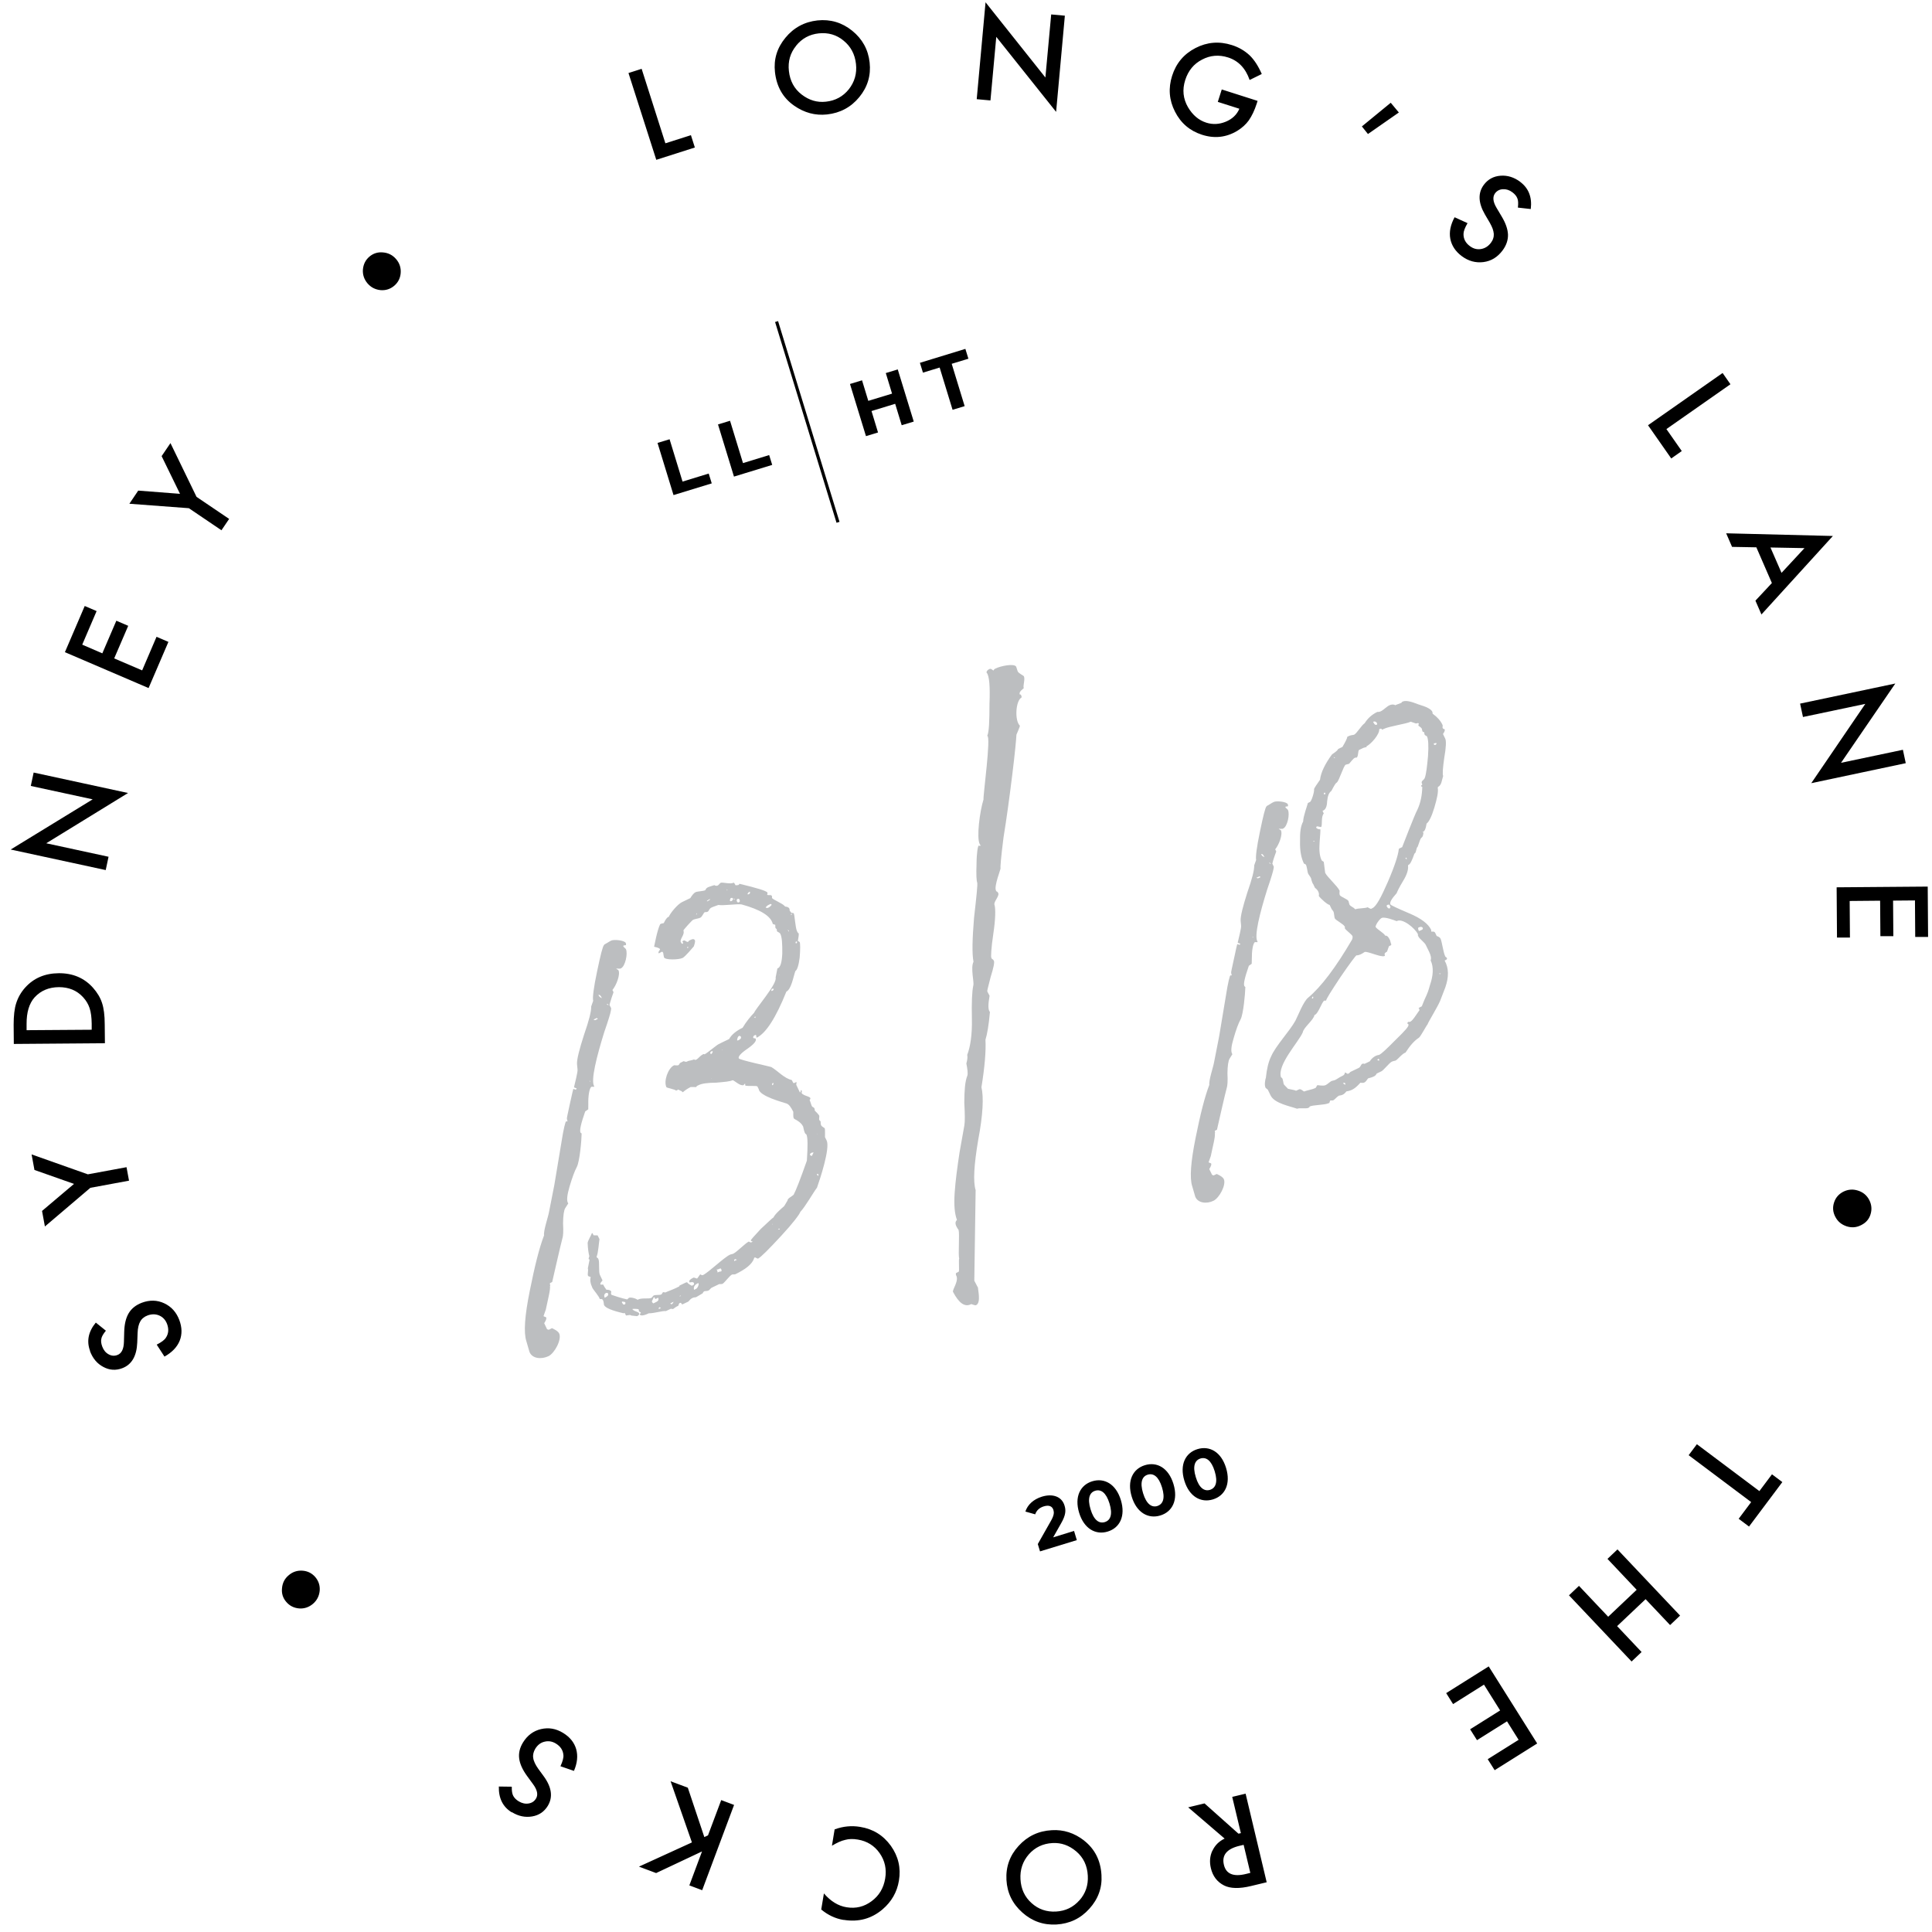 <?xml version="1.0" encoding="UTF-8"?> <svg xmlns="http://www.w3.org/2000/svg" width="178" height="178" viewBox="0 0 178 178" fill="none"><path d="M71.548 29.626L77.209 48.122" stroke="black" stroke-width="0.288"></path><path d="M61.852 120.035L62.057 119.934C61.979 120.163 61.822 120.229 61.76 120.083L61.863 120.032L61.852 120.035ZM60.69 120.59C60.69 120.59 60.69 120.462 60.742 120.437L60.895 120.489C60.895 120.489 60.715 120.641 60.69 120.59ZM62.693 119.322C62.693 119.322 62.693 119.45 62.642 119.475C62.627 119.421 62.642 119.348 62.693 119.322ZM64.281 118.236C64.486 118.134 64.302 118.659 64.149 118.735L63.944 118.837C63.868 118.555 64.025 118.362 64.281 118.236ZM66.102 117.237C66.128 117.161 66.077 117.058 66.027 116.956C66.103 116.982 66.206 116.931 66.352 116.869C66.406 116.854 66.428 116.895 66.453 116.946C66.504 117.048 66.478 117.125 66.427 117.15C66.35 117.124 66.248 117.175 66.102 117.237ZM67.643 116.059L67.745 116.008L67.898 116.06L67.642 116.187L67.643 116.059ZM60.2 119.584C60.2 119.584 60.252 119.431 60.328 119.585L60.378 119.687L60.634 119.561C60.71 119.715 60.656 119.857 60.502 119.933L60.205 120.082C60.129 120.056 60.104 120.005 60.053 119.902L60.211 119.582L60.2 119.584ZM71.791 113.184L71.842 113.286C71.842 113.286 71.714 113.286 71.689 113.235L71.791 113.184ZM57.318 120.043C57.318 120.043 57.267 119.941 57.319 119.916L57.523 119.942C57.574 119.959 57.608 119.985 57.625 120.019C57.625 120.019 57.624 120.147 57.573 120.172C57.471 120.223 57.394 120.197 57.329 120.04M71.153 112.752L71.168 112.806L71.124 112.817L71.15 112.741L71.153 112.752ZM55.717 119.567C55.528 119.166 55.953 119.017 56.018 119.174C56.094 119.327 55.962 119.444 55.717 119.567ZM75.368 108.351C75.368 108.351 75.216 108.171 75.267 108.146L75.42 108.198L75.368 108.351ZM74.626 106.403C74.612 106.349 74.627 106.276 74.78 106.2L74.959 106.175L74.802 106.496C74.802 106.496 74.674 106.495 74.623 106.393M75.274 104.536C75.292 104.485 75.317 104.451 75.351 104.434L75.274 104.536ZM71.156 99.99C71.105 99.887 71.131 99.811 71.234 99.76C71.284 99.863 71.258 99.939 71.156 99.99ZM65.525 99.41C65.525 99.41 65.511 99.356 65.551 99.334L65.525 99.41ZM66.515 96.697L66.592 96.723L66.537 96.738L66.526 96.695L66.515 96.697ZM65.459 97.085C65.408 96.982 65.434 96.906 65.591 96.841L65.667 96.867C65.667 96.867 65.666 96.994 65.535 97.111C65.535 97.111 65.51 97.102 65.459 97.085ZM68.092 95.439C68.092 95.439 68.22 95.44 68.245 95.491C68.321 95.645 68.241 95.736 68.036 95.837C67.982 95.852 67.934 95.888 67.909 95.837C67.935 95.632 67.99 95.49 68.092 95.439ZM69.496 93.706L69.598 93.656C69.598 93.656 69.612 93.71 69.597 93.783L69.521 93.757L69.506 93.703L69.496 93.706ZM71.058 91.269C71.058 91.269 71.059 91.141 71.161 91.091C71.161 91.091 71.204 91.091 71.289 91.091C71.289 91.091 71.288 91.219 71.186 91.269C71.135 91.295 71.084 91.32 71.058 91.269ZM71.752 89.876C71.77 89.825 71.795 89.791 71.829 89.775L71.752 89.876ZM73.295 86.888C73.295 86.888 73.296 86.76 73.347 86.735C73.347 86.735 73.372 86.743 73.423 86.76C73.449 86.812 73.423 86.888 73.371 86.913C73.371 86.913 73.346 86.905 73.295 86.888ZM72.564 85.633L72.692 85.762L72.666 85.838L72.564 85.633ZM72.912 84.16L72.963 84.262L72.86 84.313L72.912 84.16ZM70.532 84.24L70.635 84.19C70.685 84.292 70.762 84.318 70.853 84.27C70.908 84.256 70.905 84.117 70.781 83.872C70.536 83.996 70.456 84.087 70.521 84.243M63.316 87.357C63.316 87.357 63.317 87.23 63.368 87.204L63.419 87.307L63.316 87.357ZM70.541 83.623C70.567 83.547 70.695 83.419 70.841 83.357L70.995 83.281C71.046 83.299 71.079 83.324 71.096 83.358C71.096 83.358 70.993 83.537 70.745 83.65C70.691 83.664 70.617 83.649 70.541 83.623ZM67.914 83.086C67.838 82.932 67.867 82.866 67.969 82.816C68.024 82.801 68.097 82.816 68.123 82.868C68.199 83.021 68.17 83.087 68.067 83.138C68.013 83.152 67.939 83.137 67.914 83.086ZM68.87 82.366C68.87 82.366 68.922 82.213 69.078 82.147C69.129 82.25 69.103 82.326 69 82.377C68.946 82.392 68.898 82.428 68.873 82.376M67.594 82.8L67.648 82.786L67.696 82.877L67.642 82.892L67.594 82.8ZM67.313 82.748C67.416 82.697 67.492 82.723 67.518 82.774C67.568 82.877 67.491 82.979 67.335 83.044L67.233 82.967L67.313 82.748ZM64.14 84.283C64.14 84.283 64.14 84.155 64.192 84.13C64.206 84.184 64.191 84.257 64.14 84.283ZM65.129 82.997C65.129 82.997 65.4 82.796 65.426 82.848C65.4 82.924 65.297 82.975 65.144 83.051L65.129 82.997ZM66.976 81.922L67.027 82.024L66.972 82.039L66.976 81.922ZM61.609 84.45C61.456 84.526 61.309 84.716 61.155 85.048C61.103 85.073 60.976 85.073 60.924 85.098L60.822 85.149C60.535 85.724 60.29 87.147 60.264 87.224C60.341 87.25 60.739 87.305 60.815 87.459C60.829 87.513 60.606 87.677 60.682 87.831L60.736 87.817L60.979 87.682L61.055 87.708L61.106 87.81C61.106 87.81 61.153 88.157 61.178 88.209C61.304 88.465 62.524 88.428 62.886 88.261C63.142 88.135 63.805 87.319 63.922 87.195C64.029 86.9 64.055 86.695 64.03 86.644C63.954 86.49 63.826 86.49 63.581 86.614L63.479 86.664C63.461 86.715 63.436 86.749 63.401 86.766C63.248 86.842 63.132 86.583 62.978 86.659L62.924 86.673C62.909 86.732 62.884 86.769 62.85 86.786C62.85 86.786 62.927 86.812 62.952 86.863L62.875 86.965C62.798 86.939 62.773 86.888 62.722 86.786C62.599 86.54 63.126 86.086 62.963 85.735C62.948 85.681 63.754 84.792 63.857 84.742C64.01 84.665 64.36 84.63 64.514 84.554C64.719 84.452 64.8 84.106 64.943 84.033L65.071 84.033C65.367 84.012 65.254 83.764 65.55 83.615C65.704 83.539 66.026 83.441 66.182 83.376C66.656 83.458 67.993 83.25 68.34 83.331C70.068 83.808 71.027 84.398 71.2 85.129L71.429 85.207C71.429 85.207 71.425 85.451 71.45 85.503L71.578 85.631C71.552 85.707 71.577 85.759 71.602 85.81C71.617 85.864 71.821 85.89 71.897 86.044C72.046 86.341 72.081 86.946 72.074 87.83C72.039 88.651 71.906 89.151 71.624 89.226L71.462 90.047C71.534 90.318 71.196 90.919 70.559 91.786C69.921 92.653 69.532 93.151 69.481 93.304C69.155 93.647 68.792 94.069 68.414 94.692C67.858 94.957 67.408 95.31 67.173 95.732L66.617 95.997L66.412 96.098L66.208 96.2C66.003 96.301 65.172 97.011 64.916 97.137L64.84 97.112L64.785 97.126C64.386 97.326 64.177 97.799 63.951 97.605C63.797 97.681 63.45 97.728 63.399 97.753L63.296 97.803C63.143 97.879 63.026 97.748 62.975 97.773L62.679 97.923C62.679 97.923 62.624 97.937 62.602 98.025L62.524 98.126C62.371 98.202 62.152 98.122 62.101 98.147C61.545 98.412 61.125 99.615 61.401 100.168C61.415 100.222 62.17 100.356 62.298 100.484L62.502 100.383C62.502 100.383 62.604 100.46 62.823 100.54C62.838 100.595 62.874 100.643 62.925 100.618C63.105 100.465 63.328 100.301 63.635 100.149L64.135 100.154L64.212 100.052L64.366 99.976C64.662 99.827 65.188 99.756 65.998 99.748C66.78 99.677 67.258 99.642 67.503 99.519C67.733 99.596 68.217 100.104 68.527 99.963C68.553 99.887 68.604 99.862 68.655 99.836C68.655 99.836 68.655 99.879 68.655 99.964L68.669 100.018C68.91 100.093 69.732 100 69.782 100.103L69.906 100.348C69.977 101.002 72.169 101.563 72.465 101.669C72.694 101.747 72.883 102.021 73.086 102.431C73.101 102.485 73.056 102.88 73.132 103.034C73.182 103.136 73.758 103.295 73.998 103.799C74.013 103.853 74.07 104.197 74.146 104.351L74.197 104.454C74.248 104.471 74.281 104.497 74.298 104.531C74.425 104.787 74.43 105.586 74.339 106.933C73.732 108.65 73.349 109.646 73.117 110.079C72.989 110.206 72.536 110.421 72.56 110.6L72.248 111.124C72.069 111.277 71.407 111.837 71.263 112.165C71.16 112.216 70.783 112.584 70.096 113.221C69.484 113.883 69.15 114.24 69.176 114.291C69.19 114.345 69.278 114.368 69.354 114.394L69.252 114.444C69.098 114.52 69.022 114.367 68.982 114.389C68.634 114.564 67.894 115.353 67.533 115.52C67.479 115.534 67.303 115.57 67.262 115.592C66.656 115.882 65.308 117.218 64.753 117.483C64.699 117.497 64.625 117.482 64.523 117.405C64.472 117.431 64.34 117.675 64.222 117.799C63.993 117.721 63.927 117.692 63.876 117.718C63.58 117.867 63.448 117.983 63.524 118.137C63.539 118.191 63.849 118.05 63.922 118.193C63.973 118.295 63.947 118.372 63.841 118.411L63.739 118.462L63.561 118.359C63.459 118.282 63.382 118.256 63.368 118.202C63.342 118.151 63.266 118.125 63.215 118.15L62.608 118.44L62.582 118.517L62.428 118.593L62.275 118.669C62.019 118.796 61.489 118.984 61.295 119.082C61.065 119.005 61.05 119.078 61.014 119.158L60.936 119.259C60.783 119.335 60.385 119.28 60.231 119.356C60.177 119.37 60.074 119.549 60.023 119.574C59.767 119.7 59.074 119.538 58.738 119.756C58.61 119.628 58.034 119.469 57.917 119.593L57.788 119.72C57.788 119.72 57.237 119.613 56.341 119.296L56.29 119.194L56.316 118.989C56.24 118.836 55.919 118.806 55.868 118.831C55.853 118.777 55.69 118.6 55.628 118.455L55.577 118.352L55.322 118.351C55.246 118.197 55.531 118.005 55.505 117.954L55.266 117.449C55.139 117.193 55.251 116.27 55.139 116.022L55.088 115.919C55.011 115.894 54.986 115.842 54.961 115.791C55.118 115.47 55.18 114.445 55.232 114.164L55.058 113.816L54.93 113.816L54.685 113.811L54.584 113.607L54.53 113.621C54.452 113.851 54.195 114.233 54.14 114.503C54.16 115.054 54.221 115.456 54.297 115.737L54.271 115.814C54.245 115.89 54.219 115.967 54.244 116.018C54.244 116.018 54.27 116.027 54.321 116.044L54.158 116.865C54.234 117.018 54.101 117.39 54.177 117.544C54.192 117.598 54.407 117.622 54.422 117.676C54.344 117.905 54.39 118.252 54.579 118.654C54.681 118.859 55.19 119.419 55.263 119.689C55.442 119.665 55.507 119.693 55.558 119.796C55.634 119.949 55.63 120.194 55.655 120.245C55.782 120.501 56.395 120.755 57.446 120.995C57.5 120.981 57.548 120.945 57.573 120.996L57.675 121.201L58.022 121.154C58.076 121.14 58.098 121.18 58.175 121.206L58.7 121.262C58.854 121.186 58.931 121.084 58.883 120.993C58.807 120.839 58.358 120.809 58.257 120.604C58.308 120.579 58.809 120.584 58.834 120.635C58.848 120.689 58.885 120.737 58.859 120.814L59.037 120.917C59.037 120.917 59.052 120.971 59.011 120.993L58.934 121.095C59.01 121.249 59.306 121.228 59.767 121C60.267 121.005 61.067 120.744 61.348 120.796L61.801 120.582C61.801 120.582 61.929 120.583 62.006 120.609L62.288 120.406L62.492 120.304C62.544 120.151 62.57 120.075 62.621 120.049C62.775 119.973 62.825 120.204 62.865 120.181L63.421 119.916C63.655 119.621 63.849 119.523 64.105 119.524C64.31 119.423 64.584 119.233 64.737 119.158C64.763 119.081 64.84 118.979 64.894 118.965C64.946 118.939 65.139 118.969 65.293 118.893C65.344 118.867 65.501 118.674 65.552 118.649L66.262 118.308C66.262 118.308 66.517 118.309 66.558 118.287C66.762 118.186 67.195 117.548 67.451 117.421C67.505 117.407 67.695 117.425 67.747 117.4C68.701 116.935 69.286 116.477 69.47 115.952C69.456 115.898 69.496 115.875 69.547 115.85C69.601 115.836 69.791 115.982 69.843 115.957C70.099 115.83 70.812 115.117 71.955 113.882C73.098 112.648 73.658 111.883 73.736 111.654C74.19 111.184 74.961 109.817 75.272 109.421C75.537 108.677 76.502 105.785 76.161 105.076L76.009 104.768C76.009 104.768 76.019 104.023 75.993 103.972C75.979 103.918 75.724 103.789 75.698 103.738C75.571 103.61 75.627 103.339 75.601 103.288C75.547 103.303 75.525 103.262 75.474 103.16C75.449 103.109 75.504 102.839 75.479 102.787C75.403 102.634 75.085 102.359 75.06 102.308L75.061 102.18L75.01 102.078L74.908 102.001C74.857 101.983 74.823 101.958 74.806 101.924C74.73 101.77 74.683 101.55 74.593 101.343C74.919 101 74.068 101.031 73.853 100.706L73.88 100.501L73.778 100.424C73.778 100.552 73.752 100.628 73.7 100.654L73.36 99.945L73.386 99.74L73.372 99.686L73.156 99.79L73.079 99.764L72.953 99.508C72.249 99.349 71.689 98.687 71.065 98.309C70.835 98.231 68.143 97.665 68.067 97.511C67.991 97.358 68.225 97.063 68.833 96.645C69.44 96.227 69.725 95.907 69.624 95.702C69.61 95.648 69.42 95.675 69.405 95.621C69.355 95.519 69.432 95.417 69.588 95.352L69.665 95.378L69.679 95.432C69.664 95.505 69.69 95.557 69.715 95.608C70.578 95.191 71.491 93.751 72.451 91.36C72.904 91.145 73.094 89.993 73.278 89.468C73.432 89.391 73.59 88.943 73.676 88.224C73.737 87.454 73.739 86.943 73.677 86.797L73.575 86.72C73.421 86.796 73.631 86.322 73.584 85.975C73.53 85.989 73.507 85.949 73.431 85.795C73.268 85.445 73.228 84.342 73.126 84.137C73.126 84.137 73.101 84.128 73.05 84.111L72.922 84.111C72.922 84.111 72.769 83.931 72.744 83.88C72.77 83.803 72.745 83.752 72.694 83.65L72.516 83.547C72.388 83.546 72.311 83.52 72.286 83.469C72.108 83.238 71.189 82.881 71.124 82.725C71.18 82.327 70.854 82.542 70.676 82.439L70.702 82.362C70.719 82.311 70.719 82.268 70.702 82.234C70.626 82.081 69.755 81.815 68.131 81.427L68.054 81.529L68 81.543C68 81.543 67.824 81.579 67.758 81.55C67.682 81.396 67.657 81.345 67.58 81.319C67.349 81.497 66.554 81.258 66.401 81.334C66.347 81.348 66.192 81.552 66.141 81.577C66.039 81.628 65.911 81.627 65.82 81.547C65.396 81.696 65.086 81.709 64.982 82.015C64.778 82.117 64.277 82.111 64.08 82.199C63.927 82.275 63.77 82.468 63.6 82.745L62.84 83.111C62.438 83.3 61.724 84.141 61.594 84.524M54.3 99.599L54.354 99.585L54.401 99.676L54.3 99.599ZM54.777 93.891L54.982 93.79L55.084 93.867L54.828 93.994L54.675 93.942L54.777 93.891ZM55.898 92.489C55.898 92.489 56.026 92.49 56.076 92.592C56.022 92.606 55.948 92.591 55.898 92.489ZM55.134 91.673C55.236 91.622 55.338 91.699 55.454 91.958C55.301 91.906 55.21 91.826 55.134 91.673ZM55.652 87.068C55.523 87.195 55.335 87.965 55.013 89.489C54.691 91.014 54.578 91.938 54.651 92.208L54.467 92.733C54.487 93.157 54.273 94.003 53.801 95.359C53.378 96.679 53.138 97.602 53.161 98.037L53.208 98.511C53.258 98.742 52.937 99.883 52.885 100.164C52.899 100.218 53.114 100.242 53.129 100.296L53.052 100.398L52.822 100.32C52.822 100.32 52.689 100.82 52.5 101.717C52.312 102.615 52.205 103.038 52.23 103.089L52.291 103.316L52.152 103.319C52.098 103.333 51.916 103.997 51.723 105.266L51.069 109.189L50.583 111.662C50.501 112.137 50.052 113.406 50.127 113.815C49.682 114.967 49.264 116.656 48.808 118.936C48.349 121.205 48.231 122.757 48.495 123.568L48.78 124.547C49.019 125.179 49.877 125.262 50.535 124.947C51.09 124.682 51.781 123.406 51.516 122.851C51.44 122.697 51.25 122.551 50.853 122.367L50.556 122.517L50.403 122.465L50.138 121.909C50.138 121.909 50.398 121.538 50.322 121.384C50.308 121.33 50.093 121.307 50.078 121.252L50.288 120.651C50.451 119.83 50.743 118.754 50.668 118.473C50.722 118.458 50.693 118.396 50.668 118.345C50.668 118.345 50.668 118.302 50.669 118.217L50.874 118.116C50.874 118.116 51.732 114.348 51.809 114.118C51.89 113.899 51.917 113.439 51.876 112.72C51.882 111.964 51.964 111.49 52.069 111.322L52.355 110.874C52.178 110.644 52.245 110.115 52.473 109.323C52.713 108.528 52.923 107.926 53.147 107.507C53.408 107.008 53.581 105.059 53.587 104.431L53.485 104.353C53.384 104.149 53.52 103.532 53.914 102.405L54.197 102.202L54.202 101.702C54.182 101.023 54.294 100.227 54.499 100.126L54.754 100.127L54.74 100.073C54.413 99.546 54.971 97.343 55.675 95.078C56.069 93.951 56.257 93.309 56.283 93.105L56.31 92.9L56.158 92.593C56.158 92.593 56.213 92.323 56.343 91.941L56.527 91.415L56.425 91.211C56.777 90.791 57.171 89.793 56.982 89.391L56.88 89.314C56.829 89.297 56.795 89.271 56.778 89.237C56.832 89.222 56.982 89.263 57.034 89.238C57.11 89.264 57.161 89.238 57.213 89.213C57.614 89.024 57.856 87.846 57.667 87.444C57.641 87.393 57.438 87.239 57.423 87.185L57.449 87.108L57.628 87.083C57.705 87.109 57.68 86.93 57.654 86.879C57.528 86.623 56.553 86.536 56.308 86.66C56.103 86.761 55.829 86.95 55.675 87.026" fill="#BCBEC0"></path><path d="M97.03 141.641L97.762 140.349C98.206 139.576 98.215 139.14 98.075 138.704C97.828 137.889 97.005 137.585 96.001 137.889C95.195 138.136 94.668 138.654 94.471 139.263L95.376 139.518C95.499 139.148 95.787 138.901 96.166 138.786C96.643 138.638 96.948 138.769 97.055 139.123C97.12 139.345 97.12 139.592 96.841 140.094L95.615 142.258L95.82 142.933L99.21 141.896L98.955 141.049L97.03 141.641ZM102.057 141.106C103.168 140.769 103.719 139.683 103.267 138.202C102.814 136.721 101.744 136.136 100.634 136.474C99.531 136.811 98.972 137.897 99.424 139.378C99.877 140.859 100.955 141.443 102.057 141.106ZM101.786 140.234C101.275 140.39 100.782 140.078 100.477 139.057C100.165 138.037 100.395 137.502 100.905 137.346C101.424 137.19 101.909 137.502 102.222 138.523C102.534 139.543 102.304 140.078 101.786 140.234ZM106.903 139.625C108.014 139.288 108.565 138.202 108.113 136.721C107.66 135.24 106.591 134.647 105.48 134.993C104.377 135.33 103.818 136.416 104.27 137.897C104.723 139.378 105.801 139.962 106.903 139.625ZM106.632 138.753C106.122 138.909 105.628 138.597 105.315 137.576C105.003 136.556 105.233 136.021 105.743 135.865C106.262 135.709 106.747 136.021 107.06 137.042C107.372 138.062 107.142 138.588 106.624 138.753H106.632ZM111.75 138.144C112.86 137.807 113.412 136.721 112.959 135.24C112.507 133.759 111.437 133.174 110.326 133.512C109.224 133.849 108.664 134.935 109.117 136.416C109.569 137.897 110.647 138.481 111.75 138.144ZM111.478 137.264C110.968 137.42 110.474 137.107 110.17 136.087C109.857 135.067 110.088 134.54 110.598 134.376C111.116 134.219 111.601 134.532 111.914 135.552C112.227 136.573 111.996 137.099 111.478 137.264Z" fill="black"></path><path d="M62.053 45.613L65.575 44.535L65.295 43.63L62.884 44.37L61.691 40.47L60.58 40.808L62.053 45.613ZM67.623 43.91L71.145 42.832L70.865 41.927L68.454 42.667L67.261 38.767L66.151 39.104L67.623 43.91ZM81.611 34.373L82.187 36.266L79.998 36.932L79.422 35.04L78.311 35.377L79.784 40.182L80.895 39.845L80.294 37.87L82.475 37.204L83.076 39.178L84.186 38.841L82.713 34.036L81.603 34.373H81.611ZM87.765 37.755L88.876 37.418L87.683 33.518L89.222 33.049L88.942 32.144L84.754 33.427L85.034 34.332L86.572 33.863L87.765 37.763V37.755Z" fill="black"></path><path d="M57.906 6.736L60.465 14.725L64.019 13.59L63.657 12.454L61.304 13.203L59.116 6.341L57.906 6.727V6.736ZM73.169 9.739C74.107 10.389 75.111 10.66 76.189 10.545C77.406 10.414 78.402 9.879 79.167 8.949C79.932 8.019 80.253 6.958 80.122 5.757C79.99 4.564 79.455 3.593 78.509 2.827C77.571 2.07 76.501 1.758 75.317 1.881C74.115 2.013 73.128 2.548 72.363 3.477C71.589 4.415 71.268 5.469 71.4 6.645C71.548 7.978 72.132 9.015 73.161 9.731L73.169 9.739ZM73.342 4.218C73.877 3.551 74.576 3.165 75.44 3.074C76.312 2.984 77.077 3.206 77.727 3.749C78.385 4.284 78.764 5 78.863 5.888C78.961 6.769 78.739 7.542 78.204 8.225C77.67 8.891 76.962 9.278 76.09 9.369C75.284 9.459 74.543 9.237 73.86 8.71C73.177 8.184 72.782 7.46 72.683 6.538C72.585 5.658 72.807 4.884 73.342 4.226V4.218ZM91.254 9.245L91.789 3.395L97.302 10.307L98.108 1.445L96.849 1.33L96.314 7.139L90.801 0.211L89.987 9.138L91.246 9.253L91.254 9.245ZM112.194 9.385L114.185 10.019C113.955 10.562 113.535 10.965 112.935 11.212C112.334 11.459 111.733 11.491 111.141 11.302C110.441 11.08 109.882 10.603 109.454 9.879C109.002 9.097 108.911 8.266 109.199 7.369C109.479 6.505 109.989 5.88 110.746 5.493C111.503 5.09 112.309 5.024 113.157 5.296C114.095 5.6 114.761 6.291 115.131 7.369L116.25 6.818C115.93 6.086 115.559 5.51 115.123 5.09C114.662 4.662 114.119 4.35 113.494 4.152C112.334 3.782 111.215 3.872 110.145 4.424C109.076 4.975 108.36 5.822 107.99 6.983C107.628 8.118 107.71 9.221 108.253 10.282C108.788 11.343 109.619 12.051 110.738 12.413C111.881 12.783 112.959 12.668 113.971 12.067C114.416 11.796 114.778 11.475 115.057 11.088C115.345 10.669 115.584 10.167 115.781 9.558L115.864 9.295L112.564 8.241L112.202 9.377L112.194 9.385ZM125.474 11.648L126.033 12.347L128.88 10.364L128.132 9.467L125.474 11.648ZM140.07 16.757C139.494 16.329 138.885 16.14 138.244 16.19C137.602 16.239 137.092 16.519 136.713 17.021C136.154 17.769 136.187 18.683 136.812 19.761L137.256 20.517C137.372 20.715 137.454 20.904 137.52 21.069C137.577 21.241 137.618 21.398 137.627 21.546C137.635 21.694 137.618 21.834 137.569 21.974C137.528 22.114 137.454 22.245 137.355 22.377C137.108 22.698 136.804 22.887 136.442 22.945C136.072 23.002 135.734 22.912 135.421 22.673C135.018 22.377 134.829 21.998 134.837 21.554C134.837 21.316 134.961 20.986 135.208 20.559L134.015 20.016C133.636 20.715 133.504 21.373 133.62 21.998C133.743 22.624 134.089 23.159 134.673 23.595C135.29 24.055 135.956 24.236 136.672 24.146C137.388 24.055 137.972 23.693 138.433 23.076C138.778 22.616 138.943 22.13 138.935 21.628C138.918 21.118 138.721 20.55 138.342 19.925L137.882 19.152C137.544 18.584 137.503 18.14 137.742 17.811C137.923 17.572 138.161 17.448 138.466 17.432C138.77 17.416 139.066 17.506 139.346 17.72C139.577 17.893 139.725 18.082 139.799 18.279C139.881 18.46 139.889 18.748 139.848 19.127L141.033 19.259C141.165 18.181 140.844 17.35 140.07 16.765V16.757ZM158.707 34.365L151.836 39.178L153.975 42.239L154.946 41.556L153.531 39.532L159.431 35.402L158.707 34.365ZM161.734 55.346L162.286 56.613L168.868 49.381L159.036 49.134L159.579 50.385L161.817 50.426L163.248 53.717L161.734 55.338V55.346ZM163.117 50.442L166.252 50.5L164.137 52.779L163.117 50.442ZM166.112 66.059L171.855 64.85L166.877 72.156L175.582 70.313L175.319 69.079L169.617 70.28L174.619 62.974L165.848 64.825L166.112 66.059ZM177.639 86.316L177.606 81.684L169.214 81.75L169.247 86.382H170.44L170.415 83.009L173.221 82.984L173.245 86.25H174.438L174.414 82.976L176.43 82.959L176.454 86.324H177.647L177.639 86.316ZM172.217 110.556C171.995 110.128 171.649 109.84 171.18 109.692C170.719 109.544 170.275 109.577 169.839 109.79C169.403 110.013 169.115 110.35 168.975 110.794C168.827 111.247 168.868 111.691 169.098 112.119C169.321 112.547 169.666 112.827 170.135 112.983C170.596 113.131 171.04 113.098 171.468 112.876C171.904 112.662 172.192 112.341 172.332 111.897C172.48 111.436 172.439 110.984 172.217 110.556ZM160.188 139.929L161.142 140.645L164.211 136.548L163.257 135.832L162.096 137.379L156.337 133.059L155.58 134.071L161.339 138.391L160.188 139.929ZM153.869 149.721L154.79 148.848L149.022 142.752L148.101 143.624L150.791 146.471L148.167 148.955L145.476 146.109L144.555 146.981L150.322 153.078L151.244 152.205L148.989 149.819L151.614 147.335L153.869 149.721ZM137.709 163.091L141.625 160.631L137.158 153.53L133.241 155.99L133.875 157.002L136.722 155.209L138.211 157.587L135.446 159.323L136.08 160.326L138.844 158.59L139.914 160.294L137.067 162.079L137.701 163.083L137.709 163.091ZM111.7 170.504C111.47 170.998 111.421 171.533 111.56 172.117C111.733 172.858 112.145 173.392 112.778 173.713C113.354 174.001 114.185 174.026 115.263 173.763L116.703 173.417L114.761 165.255L113.527 165.551L114.325 168.892L114.103 168.941L110.976 166.152L109.471 166.514L112.828 169.394C112.309 169.64 111.939 170.011 111.709 170.504H111.7ZM115.197 172.553L114.761 172.66C113.626 172.932 112.959 172.644 112.762 171.813C112.548 170.924 113.025 170.34 114.193 170.06L114.58 169.97L115.197 172.561V172.553ZM99.885 169.575C98.98 168.875 97.993 168.554 96.906 168.62C95.681 168.686 94.66 169.171 93.846 170.068C93.031 170.957 92.661 172.002 92.727 173.203C92.793 174.404 93.286 175.4 94.191 176.206C95.096 177.013 96.141 177.375 97.334 177.309C98.544 177.235 99.556 176.758 100.362 175.861C101.177 174.964 101.555 173.927 101.481 172.751C101.407 171.409 100.864 170.348 99.877 169.575H99.885ZM99.449 175.079C98.881 175.721 98.165 176.066 97.293 176.116C96.421 176.165 95.664 175.902 95.039 175.334C94.405 174.766 94.068 174.034 94.019 173.137C93.969 172.257 94.224 171.492 94.792 170.842C95.36 170.2 96.084 169.854 96.964 169.805C97.77 169.756 98.503 170.019 99.161 170.578C99.819 171.138 100.173 171.887 100.222 172.808C100.272 173.689 100.017 174.446 99.449 175.087V175.079ZM77.727 176.881C79.093 177.103 80.286 176.782 81.306 175.918C82.137 175.211 82.648 174.322 82.82 173.269C83.018 172.092 82.763 171.023 82.072 170.052C81.372 169.089 80.434 168.505 79.249 168.316C78.46 168.184 77.678 168.258 76.896 168.546L76.649 170.052C76.88 169.912 77.102 169.797 77.299 169.706C77.505 169.616 77.694 169.55 77.884 169.509C78.213 169.418 78.599 169.41 79.035 169.484C79.883 169.624 80.558 170.044 81.043 170.735C81.528 171.426 81.701 172.208 81.553 173.08C81.405 173.96 80.994 174.651 80.303 175.161C79.62 175.672 78.855 175.861 77.999 175.721C77.225 175.597 76.534 175.17 75.909 174.446L75.662 175.927C76.287 176.445 76.97 176.766 77.719 176.889L77.727 176.881ZM63.509 173.705L64.694 174.149L67.632 166.292L66.447 165.847L65.229 169.097L64.892 169.254L63.37 164.704L61.782 164.111L63.748 169.747L58.869 171.977L60.449 172.57L64.678 170.578L63.509 173.713V173.705ZM47.16 166.958C47.769 167.337 48.395 167.46 49.028 167.353C49.662 167.246 50.139 166.917 50.468 166.382C50.954 165.584 50.838 164.679 50.106 163.667L49.588 162.959C49.456 162.77 49.349 162.597 49.275 162.433C49.201 162.268 49.143 162.112 49.127 161.964C49.102 161.816 49.111 161.676 49.143 161.536C49.176 161.396 49.234 161.256 49.316 161.116C49.53 160.771 49.81 160.549 50.172 160.466C50.534 160.376 50.88 160.433 51.217 160.639C51.645 160.902 51.875 161.256 51.908 161.701C51.933 161.939 51.842 162.276 51.636 162.729L52.879 163.157C53.192 162.433 53.257 161.758 53.085 161.149C52.904 160.532 52.5 160.038 51.883 159.66C51.225 159.257 50.55 159.142 49.843 159.306C49.143 159.471 48.592 159.882 48.189 160.532C47.885 161.026 47.769 161.519 47.835 162.021C47.901 162.523 48.148 163.066 48.584 163.659L49.119 164.391C49.505 164.918 49.596 165.362 49.382 165.708C49.226 165.963 49.004 166.111 48.699 166.16C48.395 166.209 48.099 166.144 47.794 165.963C47.547 165.814 47.383 165.642 47.284 165.452C47.185 165.271 47.144 164.992 47.152 164.613L45.959 164.597C45.934 165.683 46.33 166.481 47.16 166.983V166.958ZM27.553 148.19C28.031 148.223 28.458 148.083 28.837 147.762C29.199 147.45 29.405 147.047 29.454 146.569C29.495 146.084 29.355 145.664 29.051 145.302C28.738 144.94 28.343 144.743 27.866 144.71C27.389 144.677 26.961 144.817 26.591 145.138C26.22 145.45 26.023 145.845 25.982 146.331C25.932 146.808 26.064 147.228 26.369 147.581C26.681 147.952 27.084 148.149 27.57 148.19H27.553ZM8.292 124.486C8.547 125.16 8.958 125.646 9.526 125.942C10.094 126.246 10.67 126.279 11.262 126.057C12.134 125.728 12.595 124.938 12.644 123.696L12.677 122.815C12.685 122.585 12.71 122.387 12.751 122.206C12.792 122.025 12.85 121.877 12.924 121.746C12.998 121.614 13.089 121.507 13.204 121.417C13.311 121.326 13.442 121.252 13.599 121.194C13.977 121.055 14.339 121.055 14.677 121.203C15.014 121.351 15.253 121.614 15.393 121.984C15.565 122.453 15.532 122.873 15.286 123.243C15.162 123.449 14.874 123.663 14.438 123.885L15.154 124.987C15.845 124.601 16.314 124.115 16.553 123.531C16.791 122.931 16.775 122.297 16.52 121.614C16.248 120.898 15.787 120.38 15.129 120.075C14.479 119.771 13.788 119.755 13.064 120.026C12.529 120.232 12.126 120.544 11.863 120.98C11.599 121.417 11.46 122.001 11.443 122.733L11.418 123.638C11.402 124.296 11.196 124.7 10.818 124.839C10.538 124.946 10.267 124.922 10.003 124.774C9.732 124.625 9.542 124.387 9.419 124.058C9.32 123.786 9.287 123.548 9.337 123.342C9.37 123.144 9.509 122.898 9.756 122.601L8.827 121.853C8.135 122.692 7.963 123.564 8.3 124.469L8.292 124.486ZM11.887 108.778L11.657 107.536L8.094 108.194L2.911 106.359L3.174 107.791L6.819 109.075L3.873 111.568L4.137 112.999L8.325 109.437L11.887 108.778ZM9.649 94.388C9.649 93.532 9.559 92.882 9.403 92.413C9.246 91.919 8.958 91.442 8.563 90.998C7.757 90.101 6.712 89.657 5.42 89.665C4.137 89.673 3.1 90.118 2.318 90.99C1.932 91.418 1.66 91.903 1.495 92.421C1.331 92.915 1.257 93.582 1.257 94.421L1.273 96.181L9.666 96.116L9.649 94.38V94.388ZM2.45 94.914V94.347C2.442 93.269 2.689 92.446 3.19 91.886C3.758 91.269 4.499 90.957 5.42 90.948C6.334 90.948 7.074 91.245 7.65 91.87C7.93 92.174 8.135 92.512 8.259 92.89C8.382 93.269 8.44 93.738 8.448 94.305V94.873L2.442 94.914H2.45ZM10.003 78.936L4.26 77.693L11.797 73.061L3.1 71.177L2.837 72.411L8.539 73.645L0.985 78.269L9.74 80.162L10.003 78.927V78.936ZM7.806 55.832L5.98 60.086L13.689 63.393L15.516 59.139L14.422 58.67L13.097 61.764L10.521 60.661L11.813 57.658L10.719 57.189L9.427 60.193L7.576 59.394L8.901 56.301L7.806 55.832ZM20.403 48.855L21.111 47.809L18.108 45.777L15.705 40.824L14.891 42.025L16.585 45.498L12.735 45.201L11.92 46.411L17.4 46.822L20.403 48.855ZM33.436 24.829C33.403 25.306 33.543 25.734 33.864 26.113C34.177 26.474 34.572 26.68 35.057 26.73C35.543 26.771 35.962 26.631 36.324 26.326C36.686 26.014 36.884 25.619 36.917 25.142C36.95 24.664 36.81 24.236 36.489 23.866C36.176 23.504 35.781 23.299 35.296 23.257C34.819 23.208 34.399 23.34 34.045 23.636C33.675 23.948 33.477 24.352 33.436 24.837V24.829Z" fill="black"></path><path d="M91.163 64.848C91.229 63.227 91.147 62.272 90.908 61.976L90.884 61.951C90.908 61.853 90.941 61.754 91.139 61.647C91.336 61.54 91.476 61.803 91.542 61.77C91.575 61.663 91.641 61.63 91.707 61.598C92.167 61.359 93.451 61.096 93.624 61.425C93.656 61.491 93.731 61.787 93.763 61.853C93.862 62.05 94.298 62.239 94.331 62.305C94.471 62.569 94.224 63.202 94.323 63.4L94.093 63.605C93.928 63.778 93.903 63.877 93.969 64.008L94.035 63.975C94.109 64.107 94.142 64.173 94.109 64.272C93.582 64.543 93.459 66.37 93.961 66.855C93.994 66.921 93.681 67.588 93.648 67.686C93.624 68.114 93.517 69.34 93.261 71.397C93.007 73.454 92.751 75.346 92.455 77.173C92.225 78.967 92.151 79.929 92.184 79.995C92.217 80.053 91.558 81.657 91.764 82.052L91.797 82.118C91.904 82.151 91.937 82.217 91.97 82.283C92.11 82.546 91.493 83.122 91.632 83.385C91.731 83.747 91.723 84.677 91.517 86.034C91.311 87.392 91.295 88.157 91.328 88.223L91.394 88.355C91.501 88.388 91.534 88.454 91.567 88.519C91.641 88.651 91.55 89.12 91.27 90.017C91.056 90.881 90.933 91.284 90.966 91.35L91.172 91.745C91.023 92.576 91.032 93.069 91.205 93.234C91.098 94.46 90.95 95.291 90.793 95.793C90.851 96.854 90.719 98.344 90.423 100.17C90.637 101.059 90.571 102.68 90.127 105.008C89.74 107.304 89.641 108.859 89.888 109.649L89.765 117.992L90.11 118.65C90.077 118.749 90.406 119.999 89.946 120.238C89.88 120.279 89.781 120.246 89.682 120.213L89.485 120.148C88.892 120.46 88.358 120.073 87.806 119.029C87.708 118.831 88.415 117.959 88.07 117.465V117.301L88.333 117.161C88.399 117.128 88.308 116.001 88.374 115.968C88.267 115.606 88.424 113.68 88.317 113.318C88.012 112.899 87.938 112.603 88.168 112.397C87.954 111.837 87.88 111.047 87.954 109.92C88.029 108.793 88.201 107.526 88.407 106.168L88.851 103.675C88.909 103.313 88.901 102.655 88.843 101.594C88.851 100.507 88.901 99.644 89.123 99.109C89.189 98.903 89.139 98.508 89.032 97.981C89.123 97.677 89.156 97.414 89.115 97.183C89.394 96.451 89.575 95.357 89.543 93.868C89.51 92.378 89.551 91.358 89.674 90.79C89.765 90.494 89.403 89.178 89.691 88.61C89.543 87.853 89.584 86.495 89.74 84.57C89.962 82.612 90.077 81.55 90.036 81.32C89.97 81.188 89.929 80.629 89.97 79.6C89.979 78.506 90.102 77.938 90.168 77.905L90.267 77.938L90.398 77.872C90.332 77.905 90.299 77.84 90.267 77.774C89.954 77.181 90.267 74.762 90.612 73.66C90.571 73.265 91.32 67.851 90.958 67.793C91.122 67.464 91.163 66.436 91.163 64.848Z" fill="#BCBEC0"></path><path d="M123.935 99.932C123.858 99.906 123.792 99.877 123.745 99.786C123.939 99.687 123.986 99.907 123.935 99.932ZM126.9 97.664C126.9 97.664 126.926 97.588 126.977 97.562C127.031 97.548 127.054 97.588 127.079 97.639C127.079 97.639 127.07 97.665 127.053 97.716C127.053 97.716 126.936 97.712 126.911 97.661M132.789 89.682L132.646 89.755L132.599 89.664C132.599 89.664 132.741 89.719 132.792 89.693M120.873 91.97C120.873 91.97 120.877 91.853 120.968 91.806C121.016 91.897 120.99 91.974 120.939 91.999L120.862 91.973L120.873 91.97ZM127.312 87.728C127.312 87.728 127.403 87.808 127.454 87.782L127.312 87.728ZM129.48 79.107C129.497 79.056 129.523 79.022 129.557 79.005L129.63 79.148C129.63 79.148 129.513 79.145 129.488 79.094M121.079 77.542C121.028 77.524 120.995 77.502 120.98 77.475L121.097 77.479C121.097 77.479 121.111 77.533 121.071 77.555M121.962 73.175C121.962 73.175 121.966 73.058 122.017 73.033C122.068 73.007 122.093 73.059 122.116 73.099C122.116 73.099 122.107 73.125 122.09 73.176L121.973 73.172L121.962 73.175ZM123.017 69.795L122.926 69.843L122.878 69.751L123.02 69.806L123.017 69.795ZM128.502 64.938C127.811 64.74 127.479 65.664 126.901 65.587C126.367 65.846 125.998 66.2 125.731 66.632C125.417 66.843 124.999 67.582 124.751 67.695C124.697 67.709 124.415 67.738 124.272 67.811L124.129 67.884C124.126 68.001 123.979 68.319 123.683 68.816L123.292 69.002C123.171 69.243 122.831 69.404 122.711 69.517C122.1 70.354 121.697 71.146 121.616 71.841C121.298 72.297 121.123 72.553 121.068 72.695C121.115 72.915 120.837 73.825 120.691 73.887L120.497 73.985C120.439 74.244 120.069 75.202 120.061 75.691C119.834 76.1 119.757 76.678 119.775 77.566C119.756 78.406 119.898 79.065 120.106 79.496L120.121 79.55L120.296 79.642C120.41 79.763 120.449 80.344 120.522 80.487C120.537 80.541 120.709 80.75 120.785 80.903C120.799 80.958 120.879 81.342 120.993 81.463L121.153 81.802C121.42 81.975 121.581 82.314 121.5 82.533C121.598 82.727 122.333 83.389 122.501 83.367L122.687 83.758C122.687 83.758 122.825 83.93 122.851 83.981C122.924 84.124 122.916 84.486 122.989 84.628C123.062 84.771 123.778 85.148 123.877 85.342L123.927 85.444C123.927 85.444 123.873 85.459 123.901 85.521C124 85.715 124.522 86.062 124.607 86.248C124.621 86.302 124.629 86.416 124.574 86.559C123.071 89.131 121.717 90.921 120.532 91.911C120.098 92.236 119.566 93.631 119.35 94.037C118.812 95.017 117.533 96.346 117.112 97.329C116.87 97.811 116.712 98.48 116.628 99.291C116.574 99.433 116.471 99.96 116.595 100.205C116.609 100.259 116.683 100.274 116.81 100.402L117.069 100.936C117.427 101.664 118.863 101.917 119.506 102.151C119.7 102.053 120.346 102.17 120.54 102.071L120.632 102.023L120.658 101.947C120.998 101.786 122.028 101.823 122.419 101.637L122.473 101.623L122.551 101.393C122.605 101.379 122.796 101.397 122.836 101.375C122.979 101.302 123.205 101.021 123.348 100.948C123.685 100.904 123.827 100.831 124.054 100.55C124.558 100.484 124.873 100.272 125.337 99.753C125.724 99.812 125.79 99.713 126.042 99.356C126.573 99.213 126.718 99.151 126.839 98.91L127.271 98.702C127.468 98.614 127.984 97.942 128.218 97.821C128.361 97.748 128.532 97.737 128.583 97.712C128.777 97.614 129.216 97.043 129.49 96.982C129.932 96.295 130.327 95.864 130.733 95.605C130.905 95.466 131.402 94.509 131.52 94.384C131.619 94.103 132.431 92.806 132.68 92.218L133.159 90.975C133.488 90.04 133.496 89.203 133.098 88.498C133.241 88.424 133.295 88.41 133.321 88.333L133.306 88.279L133.248 88.191C133.171 88.165 133.149 88.124 133.134 88.07C132.974 87.73 132.843 86.721 132.719 86.476C132.671 86.385 132.58 86.305 132.364 86.235L132.229 85.946C132.13 85.752 131.896 85.873 131.871 85.822L131.856 85.768C131.866 85.719 131.864 85.68 131.849 85.653C131.59 85.12 130.929 84.601 129.806 84.136C128.681 83.66 128.133 83.389 128.108 83.338C128.009 83.144 128.21 82.812 128.675 82.293C128.729 82.151 128.905 81.767 129.267 81.171C129.64 80.572 129.768 80.097 129.725 79.761L129.751 79.684C129.919 79.663 130.094 79.279 130.317 78.639C130.486 78.617 130.471 78.088 130.614 78.015L130.819 77.438C130.969 77.003 131.064 77.314 131.144 76.747L131.13 76.693L131.043 76.67C131.262 76.623 131.361 76.341 131.434 75.881C131.657 75.716 131.899 75.234 132.152 74.401C132.401 73.557 132.532 72.965 132.463 72.577L132.489 72.501C132.829 72.34 132.837 71.85 132.962 71.492C132.888 71.349 132.925 70.794 133.061 69.83C133.238 68.843 133.252 68.247 133.154 68.053L132.945 67.622C132.945 67.622 133.172 67.341 133.096 67.187L133.019 67.161C132.943 67.135 132.92 67.095 132.906 67.041L132.909 66.924C132.935 66.847 132.913 66.807 132.887 66.756C132.727 66.416 132.438 66.076 131.992 65.754L131.971 65.586C131.858 65.338 131.452 65.122 130.684 64.898C129.943 64.598 129.493 64.522 129.245 64.634C129.19 64.649 129.142 64.685 129.124 64.748L128.514 64.981L128.502 64.938ZM132.111 68.576C132.111 68.576 132.096 68.522 132.114 68.46C132.129 68.514 132.191 68.485 132.231 68.463C132.231 68.463 132.27 68.464 132.348 68.466L132.362 68.52C132.362 68.52 132.319 68.532 132.293 68.609C132.202 68.656 132.125 68.63 132.1 68.579M126.812 66.771C126.721 66.819 126.619 66.742 126.509 66.504C126.652 66.431 126.794 66.486 126.867 66.629C126.882 66.683 126.889 66.797 126.812 66.771ZM125.876 68.774C126.318 68.562 127.126 67.638 127.072 67.177L127.126 67.163C127.215 67.104 127.291 67.13 127.342 67.232L127.485 67.159C128.019 66.9 129.532 66.704 129.974 66.492L130.409 66.642C130.46 66.66 130.499 66.661 130.526 66.646C130.629 66.595 130.694 66.624 130.72 66.675L130.694 66.752C130.676 66.803 130.675 66.842 130.69 66.869C130.855 66.964 130.982 67.092 130.994 67.136C131.008 67.19 131.041 67.355 131.066 67.406C131.143 67.432 131.208 67.461 131.231 67.501L131.227 67.618L131.278 67.721L131.377 67.787C131.428 67.804 131.461 67.826 131.476 67.853C131.589 68.101 131.636 68.669 131.566 69.662C131.481 70.601 131.401 71.296 131.276 71.654C131.178 71.935 130.859 71.916 131.031 72.253C131.045 72.307 131.005 72.33 130.965 72.352C130.91 72.367 130.939 72.429 130.961 72.469L131.038 72.495C131.023 73.218 130.901 73.935 130.576 74.626C130.375 74.958 129.185 78.049 129.185 78.049L128.896 78.185L128.87 78.261C128.819 78.762 128.515 79.749 127.863 81.257C127.238 82.689 126.795 83.504 126.455 83.665L126.312 83.738C126.312 83.738 126.236 83.712 126.17 83.683L126.005 83.588C125.757 83.701 125.088 83.672 124.894 83.77L124.817 83.744C124.744 83.601 124.409 83.517 124.324 83.331C124.309 83.277 124.254 83.071 124.24 83.017C124.141 82.823 123.524 82.641 123.429 82.457L123.407 82.289C123.41 82.172 123.436 82.096 123.411 82.044C123.202 81.613 122.278 80.805 122.092 80.414L121.961 79.405L121.862 79.339C121.862 79.339 121.786 79.313 121.749 79.218C121.588 78.879 121.522 78.374 121.578 77.628C121.633 76.883 121.67 76.455 121.644 76.404L121.527 76.401C121.257 76.345 121.195 76.2 121.341 76.137C121.395 76.123 121.674 76.211 121.728 76.196C121.849 75.955 121.696 75.254 121.962 74.95L121.849 74.702C122.109 74.632 122.259 74.325 122.27 73.847C122.321 73.346 122.428 73.05 122.64 72.889C122.694 72.875 122.965 72.199 123.159 72.1C123.382 71.936 123.785 70.54 123.982 70.453C124.036 70.438 124.242 70.383 124.296 70.369C124.709 69.875 124.786 69.773 124.98 69.803C125.174 69.704 125.086 69.159 125.229 69.086L125.62 68.9C125.62 68.9 125.879 68.831 125.934 68.816M130.711 85.738C130.638 85.595 130.642 85.478 130.693 85.453C131.084 85.267 131.168 85.581 131.025 85.654L130.777 85.767C130.777 85.767 130.723 85.781 130.7 85.741M127.756 83.456C127.756 83.456 127.782 83.379 127.836 83.364L128.005 83.343L128.117 83.591L128.063 83.605L128.081 83.67C127.938 83.743 127.836 83.666 127.748 83.469M126.743 85.432C126.67 85.29 127.094 84.665 127.291 84.578C127.58 84.442 128.461 84.786 128.68 84.867C129.188 84.557 130.357 85.496 130.638 86.071L130.635 86.188L130.708 86.331C130.781 86.473 131.252 86.846 131.35 87.04L131.657 87.665C131.818 88.005 131.887 88.265 131.807 88.484C132.114 89.109 132.032 89.932 131.757 90.725C131.578 91.353 131.56 91.415 131.237 92.117L130.992 92.716L130.849 92.789C130.706 92.862 130.655 92.888 130.729 92.903C130.802 93.046 130.776 93.122 130.725 93.147C130.406 93.604 130.205 93.936 129.993 94.097L129.891 94.148C129.891 94.148 129.836 94.163 129.774 94.145L129.72 94.159C129.72 94.159 129.642 94.261 129.668 94.312L129.744 94.338L129.759 94.392C129.843 94.532 129.448 94.963 128.592 95.795C127.787 96.603 127.301 97.081 127.052 97.194C126.767 97.212 126.402 97.45 126.201 97.782L125.718 98.016C125.36 97.891 125.429 98.279 125.181 98.392L124.41 98.761C124.117 99.141 124.048 98.753 123.905 98.826C123.902 98.943 123.835 99.042 123.733 99.093C123.301 99.301 123.224 99.403 122.987 99.513C122.933 99.528 122.716 99.585 122.673 99.597C122.53 99.67 122.282 99.911 122.136 99.973C121.888 100.086 121.413 99.958 121.361 99.983L121.266 100.148C121.24 100.225 121.197 100.236 121.146 100.262C120.952 100.36 120.302 100.488 120.159 100.561C120.105 100.575 119.855 100.294 119.699 100.359L119.41 100.495L119.268 100.44L118.665 100.311L118.311 99.942L118.263 99.851C118.263 99.851 118.194 99.463 118.169 99.412L118.121 99.32L118.022 99.254C117.647 98.113 119.629 96.028 120.024 95.121C120.098 94.661 121.029 93.982 121.103 93.521C121.468 93.412 121.776 92.308 122.01 92.188C122.01 92.188 122.049 92.189 122.127 92.191L122.181 92.177C122.182 92.049 122.621 91.351 123.488 90.04C124.395 88.706 124.914 88.045 124.965 88.02C125.21 88.024 125.445 87.903 125.719 87.714C125.967 87.601 127.228 88.237 127.568 88.077C127.622 88.062 127.594 88 127.571 87.96L127.575 87.843L127.695 87.729L127.787 87.682L127.966 87.181L128.16 87.083L128.186 87.006C128.113 86.864 128.102 86.692 128.076 86.641C127.916 86.301 127.791 86.184 127.623 86.206C127.51 85.958 126.863 85.621 126.765 85.427M115.38 86.319L115.434 86.305L115.482 86.396L115.38 86.319ZM115.848 80.834L116.042 80.736L116.143 80.813L115.895 80.926L115.753 80.871L115.845 80.823L115.848 80.834ZM116.923 79.479C116.923 79.479 117.04 79.482 117.088 79.574C117.033 79.588 116.971 79.57 116.923 79.479ZM116.192 78.7C116.295 78.65 116.386 78.73 116.496 78.967C116.353 78.912 116.254 78.846 116.192 78.7ZM116.691 74.286C116.571 74.399 116.388 75.144 116.084 76.606C115.779 78.068 115.669 78.956 115.731 79.23L115.552 79.73C115.57 80.143 115.368 80.951 114.914 82.245C114.512 83.513 114.285 84.397 114.303 84.81L114.343 85.263C114.39 85.482 114.082 86.586 114.035 86.842C114.049 86.896 114.251 86.912 114.276 86.963L114.207 87.051L113.991 86.981C113.991 86.981 113.863 87.457 113.69 88.326C113.504 89.189 113.405 89.598 113.43 89.649L113.488 89.866L113.36 89.865C113.306 89.88 113.137 90.505 112.946 91.74L112.319 95.504L111.853 97.879C111.776 98.329 111.351 99.556 111.42 99.944C110.996 101.044 110.586 102.674 110.149 104.855C109.713 107.037 109.591 108.532 109.844 109.299L110.12 110.246C110.351 110.846 111.165 110.941 111.801 110.631C112.335 110.372 112.997 109.162 112.749 108.625C112.676 108.482 112.486 108.336 112.102 108.16L111.814 108.296L111.671 108.241L111.412 107.707C111.412 107.707 111.654 107.353 111.591 107.207C111.577 107.153 111.373 107.126 111.35 107.086L111.555 106.509C111.713 105.712 111.995 104.686 111.922 104.415C111.976 104.401 111.948 104.339 111.926 104.298C111.926 104.298 111.927 104.259 111.929 104.181L112.123 104.083C112.123 104.083 112.94 100.465 113.021 100.246C113.091 100.03 113.127 99.603 113.088 98.894C113.092 98.174 113.18 97.721 113.275 97.556L113.542 97.125C113.378 96.902 113.429 96.401 113.664 95.631C113.887 94.863 114.092 94.286 114.311 93.891C114.553 93.409 114.726 91.541 114.737 90.935L114.646 90.855C114.548 90.661 114.679 90.069 115.06 88.98L115.324 88.794L115.335 88.315C115.324 87.668 115.43 86.897 115.624 86.799L115.869 86.803L115.855 86.749C115.533 86.243 116.069 84.128 116.75 81.95C117.123 80.875 117.303 80.247 117.332 80.054L117.361 79.86L117.226 79.572C117.226 79.572 117.281 79.302 117.406 78.944L117.585 78.443L117.487 78.249C117.83 77.844 118.2 76.886 118.014 76.495L117.915 76.429C117.864 76.412 117.83 76.386 117.813 76.352C117.813 76.352 118.007 76.381 118.058 76.356C118.135 76.382 118.175 76.359 118.226 76.334C118.617 76.148 118.848 75.019 118.662 74.628C118.648 74.573 118.447 74.43 118.425 74.39L118.451 74.313L118.619 74.291C118.695 74.317 118.673 74.149 118.648 74.098C118.535 73.85 117.596 73.765 117.351 73.889C117.154 73.976 116.893 74.174 116.748 74.236" fill="#BCBEC0"></path></svg> 